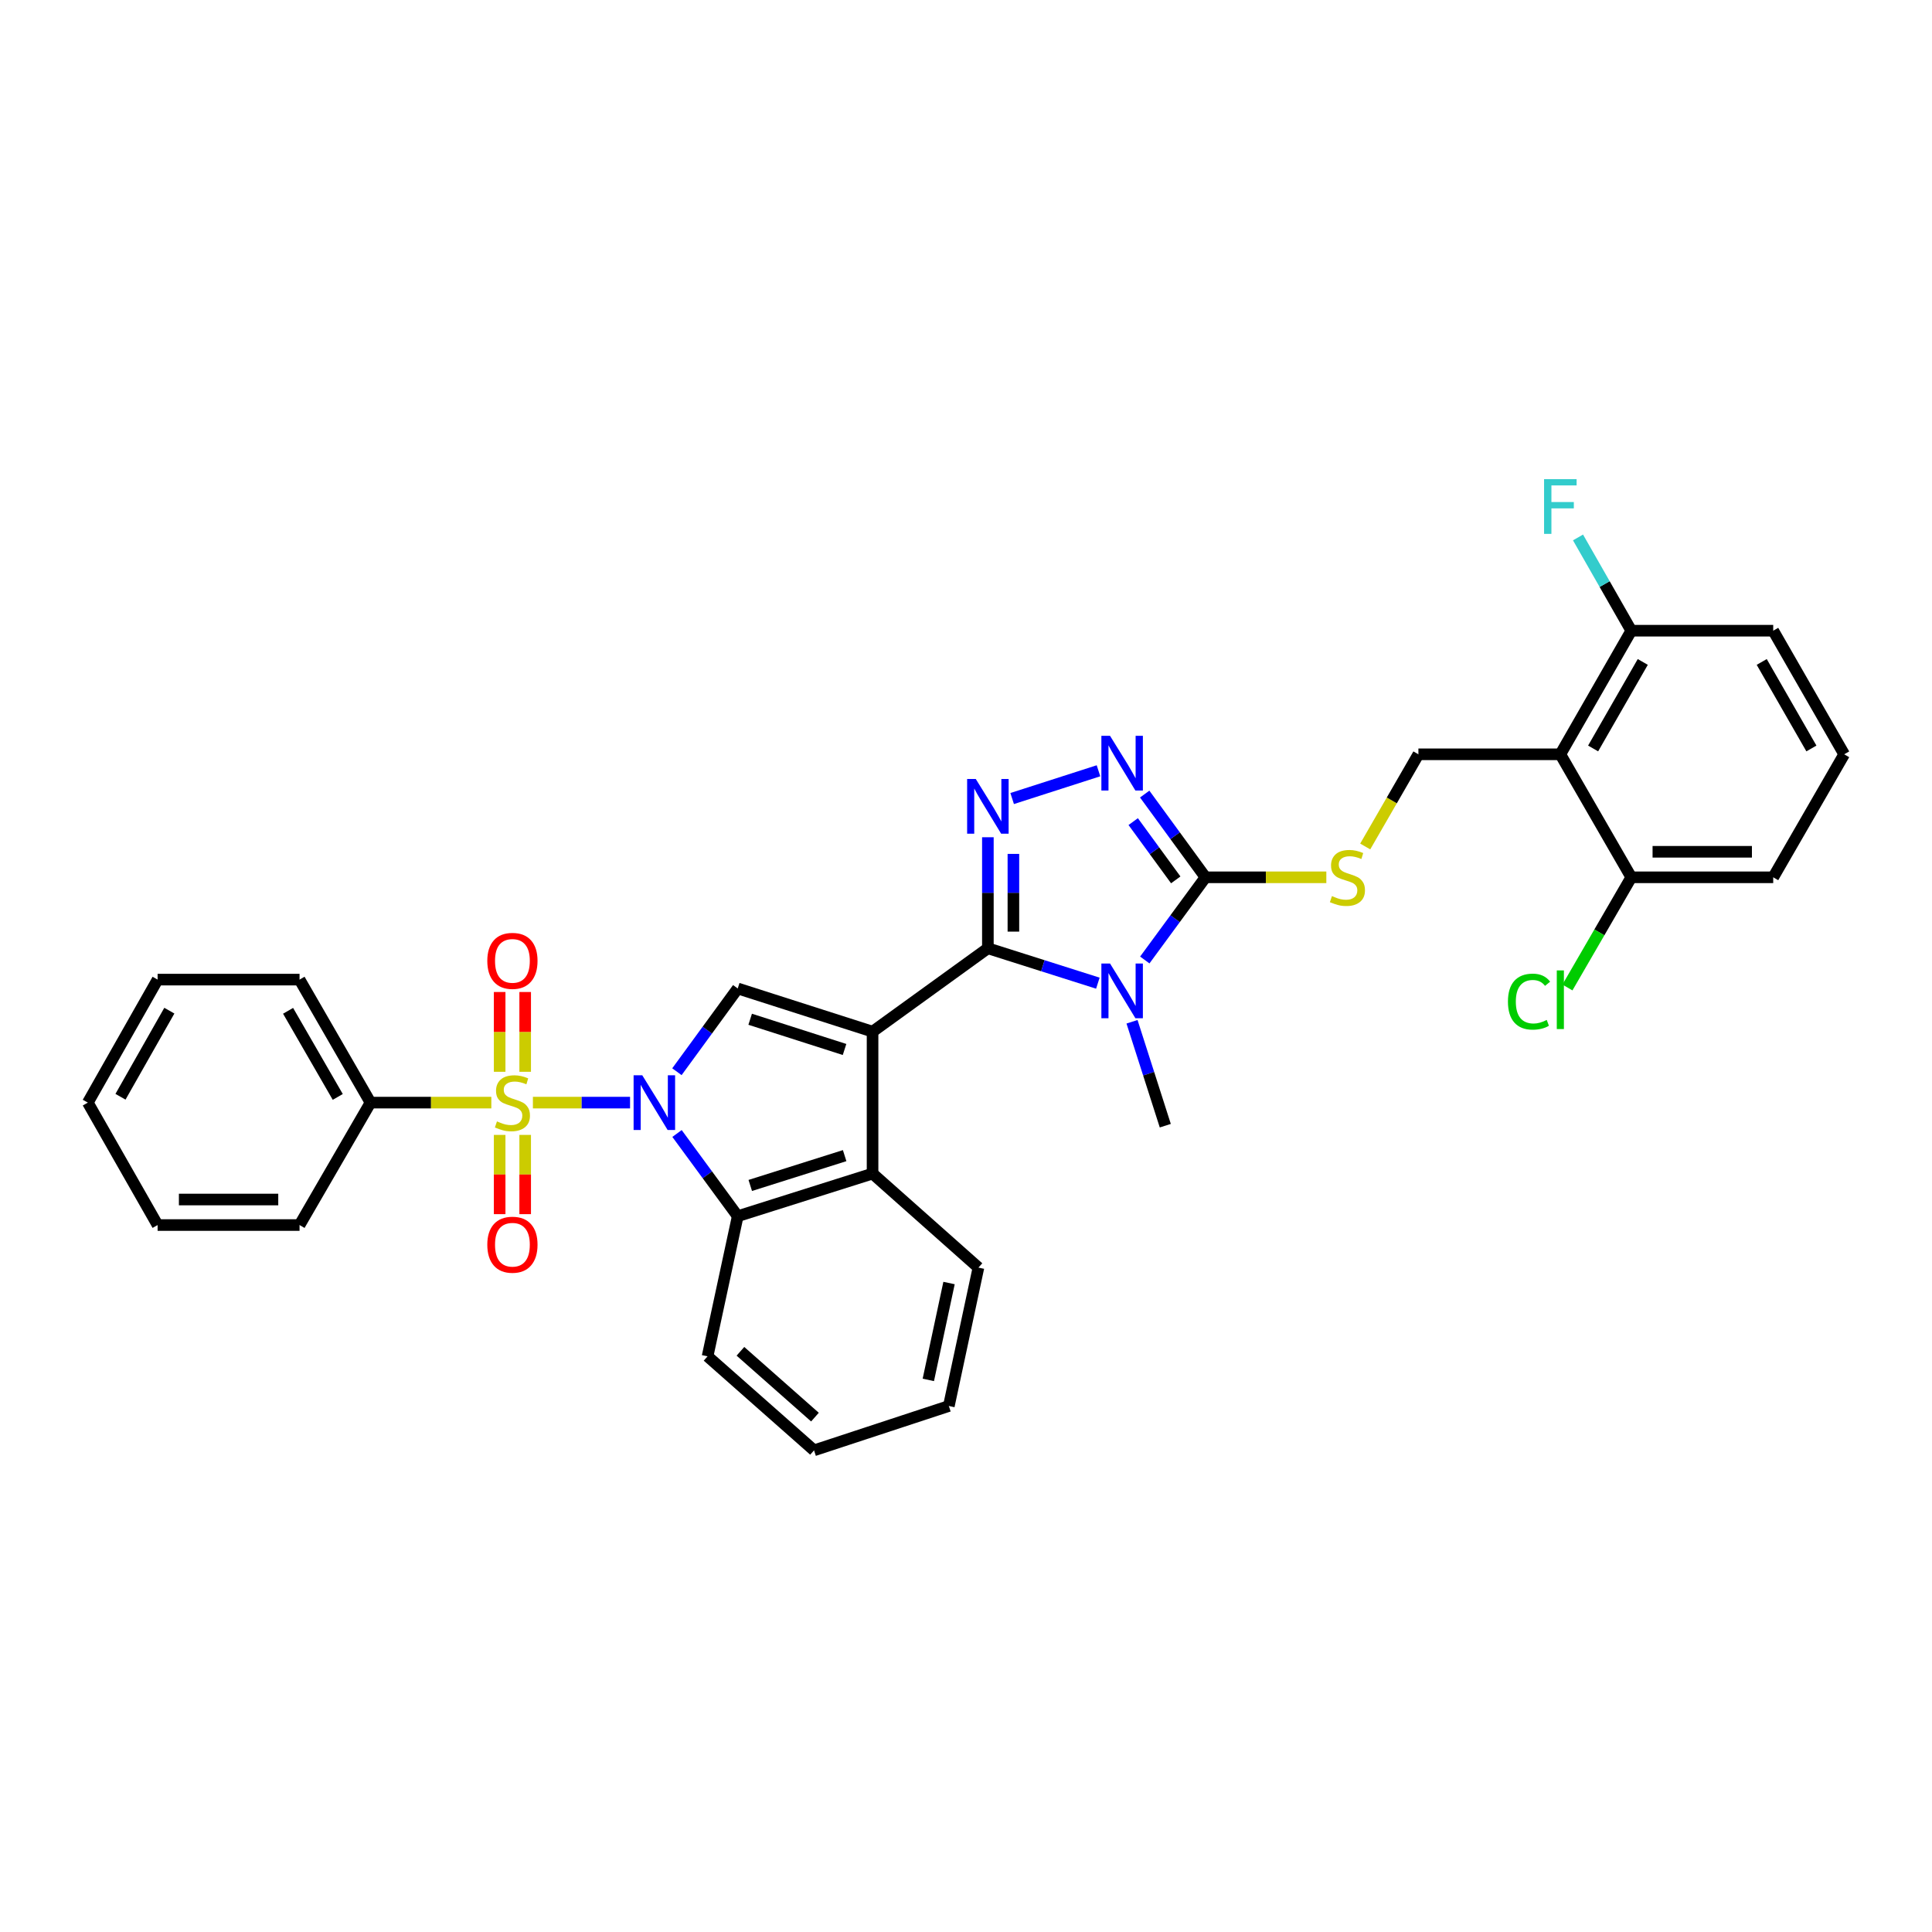 <?xml version='1.0' encoding='iso-8859-1'?>
<svg version='1.1' baseProfile='full'
              xmlns='http://www.w3.org/2000/svg'
                      xmlns:rdkit='http://www.rdkit.org/xml'
                      xmlns:xlink='http://www.w3.org/1999/xlink'
                  xml:space='preserve'
width='1000px' height='1000px' viewBox='0 0 1000 1000'>
<!-- END OF HEADER -->
<rect style='opacity:1.0;fill:#FFFFFF;stroke:none' width='1000' height='1000' x='0' y='0'> </rect>
<path class='bond-2' d='M 451.635,533.98 L 511.324,490.826' style='fill:none;fill-rule:evenodd;stroke:#000000;stroke-width:6px;stroke-linecap:butt;stroke-linejoin:miter;stroke-opacity:1' />
<path class='bond-4' d='M 451.635,533.98 L 381.846,511.633' style='fill:none;fill-rule:evenodd;stroke:#000000;stroke-width:6px;stroke-linecap:butt;stroke-linejoin:miter;stroke-opacity:1' />
<path class='bond-4' d='M 437.138,543.209 L 388.286,527.566' style='fill:none;fill-rule:evenodd;stroke:#000000;stroke-width:6px;stroke-linecap:butt;stroke-linejoin:miter;stroke-opacity:1' />
<path class='bond-8' d='M 451.635,533.98 L 451.635,607.446' style='fill:none;fill-rule:evenodd;stroke:#000000;stroke-width:6px;stroke-linecap:butt;stroke-linejoin:miter;stroke-opacity:1' />
<path class='bond-0' d='M 350.371,554.724 L 366.109,533.178' style='fill:none;fill-rule:evenodd;stroke:#0000FF;stroke-width:6px;stroke-linecap:butt;stroke-linejoin:miter;stroke-opacity:1' />
<path class='bond-0' d='M 366.109,533.178 L 381.846,511.633' style='fill:none;fill-rule:evenodd;stroke:#000000;stroke-width:6px;stroke-linecap:butt;stroke-linejoin:miter;stroke-opacity:1' />
<path class='bond-1' d='M 326.115,570.713 L 300.972,570.713' style='fill:none;fill-rule:evenodd;stroke:#0000FF;stroke-width:6px;stroke-linecap:butt;stroke-linejoin:miter;stroke-opacity:1' />
<path class='bond-1' d='M 300.972,570.713 L 275.829,570.713' style='fill:none;fill-rule:evenodd;stroke:#CCCC00;stroke-width:6px;stroke-linecap:butt;stroke-linejoin:miter;stroke-opacity:1' />
<path class='bond-33' d='M 350.426,586.696 L 366.136,608.094' style='fill:none;fill-rule:evenodd;stroke:#0000FF;stroke-width:6px;stroke-linecap:butt;stroke-linejoin:miter;stroke-opacity:1' />
<path class='bond-33' d='M 366.136,608.094 L 381.846,629.493' style='fill:none;fill-rule:evenodd;stroke:#000000;stroke-width:6px;stroke-linecap:butt;stroke-linejoin:miter;stroke-opacity:1' />
<path class='bond-13' d='M 271.832,554.757 L 271.832,534.108' style='fill:none;fill-rule:evenodd;stroke:#CCCC00;stroke-width:6px;stroke-linecap:butt;stroke-linejoin:miter;stroke-opacity:1' />
<path class='bond-13' d='M 271.832,534.108 L 271.832,513.46' style='fill:none;fill-rule:evenodd;stroke:#FF0000;stroke-width:6px;stroke-linecap:butt;stroke-linejoin:miter;stroke-opacity:1' />
<path class='bond-13' d='M 258.621,554.757 L 258.621,534.108' style='fill:none;fill-rule:evenodd;stroke:#CCCC00;stroke-width:6px;stroke-linecap:butt;stroke-linejoin:miter;stroke-opacity:1' />
<path class='bond-13' d='M 258.621,534.108 L 258.621,513.46' style='fill:none;fill-rule:evenodd;stroke:#FF0000;stroke-width:6px;stroke-linecap:butt;stroke-linejoin:miter;stroke-opacity:1' />
<path class='bond-14' d='M 258.621,587.43 L 258.621,607.935' style='fill:none;fill-rule:evenodd;stroke:#CCCC00;stroke-width:6px;stroke-linecap:butt;stroke-linejoin:miter;stroke-opacity:1' />
<path class='bond-14' d='M 258.621,607.935 L 258.621,628.44' style='fill:none;fill-rule:evenodd;stroke:#FF0000;stroke-width:6px;stroke-linecap:butt;stroke-linejoin:miter;stroke-opacity:1' />
<path class='bond-14' d='M 271.832,587.43 L 271.832,607.935' style='fill:none;fill-rule:evenodd;stroke:#CCCC00;stroke-width:6px;stroke-linecap:butt;stroke-linejoin:miter;stroke-opacity:1' />
<path class='bond-14' d='M 271.832,607.935 L 271.832,628.44' style='fill:none;fill-rule:evenodd;stroke:#FF0000;stroke-width:6px;stroke-linecap:butt;stroke-linejoin:miter;stroke-opacity:1' />
<path class='bond-15' d='M 254.31,570.713 L 223.043,570.713' style='fill:none;fill-rule:evenodd;stroke:#CCCC00;stroke-width:6px;stroke-linecap:butt;stroke-linejoin:miter;stroke-opacity:1' />
<path class='bond-15' d='M 223.043,570.713 L 191.776,570.713' style='fill:none;fill-rule:evenodd;stroke:#000000;stroke-width:6px;stroke-linecap:butt;stroke-linejoin:miter;stroke-opacity:1' />
<path class='bond-3' d='M 511.324,490.826 L 539.787,499.856' style='fill:none;fill-rule:evenodd;stroke:#000000;stroke-width:6px;stroke-linecap:butt;stroke-linejoin:miter;stroke-opacity:1' />
<path class='bond-3' d='M 539.787,499.856 L 568.249,508.887' style='fill:none;fill-rule:evenodd;stroke:#0000FF;stroke-width:6px;stroke-linecap:butt;stroke-linejoin:miter;stroke-opacity:1' />
<path class='bond-5' d='M 511.324,490.826 L 511.324,462.092' style='fill:none;fill-rule:evenodd;stroke:#000000;stroke-width:6px;stroke-linecap:butt;stroke-linejoin:miter;stroke-opacity:1' />
<path class='bond-5' d='M 511.324,462.092 L 511.324,433.357' style='fill:none;fill-rule:evenodd;stroke:#0000FF;stroke-width:6px;stroke-linecap:butt;stroke-linejoin:miter;stroke-opacity:1' />
<path class='bond-5' d='M 524.535,482.206 L 524.535,462.092' style='fill:none;fill-rule:evenodd;stroke:#000000;stroke-width:6px;stroke-linecap:butt;stroke-linejoin:miter;stroke-opacity:1' />
<path class='bond-5' d='M 524.535,462.092 L 524.535,441.978' style='fill:none;fill-rule:evenodd;stroke:#0000FF;stroke-width:6px;stroke-linecap:butt;stroke-linejoin:miter;stroke-opacity:1' />
<path class='bond-6' d='M 592.544,496.89 L 608.251,475.492' style='fill:none;fill-rule:evenodd;stroke:#0000FF;stroke-width:6px;stroke-linecap:butt;stroke-linejoin:miter;stroke-opacity:1' />
<path class='bond-6' d='M 608.251,475.492 L 623.959,454.093' style='fill:none;fill-rule:evenodd;stroke:#000000;stroke-width:6px;stroke-linecap:butt;stroke-linejoin:miter;stroke-opacity:1' />
<path class='bond-18' d='M 585.932,528.865 L 594.542,555.759' style='fill:none;fill-rule:evenodd;stroke:#0000FF;stroke-width:6px;stroke-linecap:butt;stroke-linejoin:miter;stroke-opacity:1' />
<path class='bond-18' d='M 594.542,555.759 L 603.152,582.654' style='fill:none;fill-rule:evenodd;stroke:#000000;stroke-width:6px;stroke-linecap:butt;stroke-linejoin:miter;stroke-opacity:1' />
<path class='bond-7' d='M 523.889,413.321 L 568.577,398.954' style='fill:none;fill-rule:evenodd;stroke:#0000FF;stroke-width:6px;stroke-linecap:butt;stroke-linejoin:miter;stroke-opacity:1' />
<path class='bond-11' d='M 623.959,454.093 L 655.233,454.093' style='fill:none;fill-rule:evenodd;stroke:#000000;stroke-width:6px;stroke-linecap:butt;stroke-linejoin:miter;stroke-opacity:1' />
<path class='bond-11' d='M 655.233,454.093 L 686.508,454.093' style='fill:none;fill-rule:evenodd;stroke:#CCCC00;stroke-width:6px;stroke-linecap:butt;stroke-linejoin:miter;stroke-opacity:1' />
<path class='bond-34' d='M 623.959,454.093 L 608.225,432.551' style='fill:none;fill-rule:evenodd;stroke:#000000;stroke-width:6px;stroke-linecap:butt;stroke-linejoin:miter;stroke-opacity:1' />
<path class='bond-34' d='M 608.225,432.551 L 592.49,411.009' style='fill:none;fill-rule:evenodd;stroke:#0000FF;stroke-width:6px;stroke-linecap:butt;stroke-linejoin:miter;stroke-opacity:1' />
<path class='bond-34' d='M 608.571,455.422 L 597.557,440.343' style='fill:none;fill-rule:evenodd;stroke:#000000;stroke-width:6px;stroke-linecap:butt;stroke-linejoin:miter;stroke-opacity:1' />
<path class='bond-34' d='M 597.557,440.343 L 586.542,425.263' style='fill:none;fill-rule:evenodd;stroke:#0000FF;stroke-width:6px;stroke-linecap:butt;stroke-linejoin:miter;stroke-opacity:1' />
<path class='bond-9' d='M 451.635,607.446 L 381.846,629.493' style='fill:none;fill-rule:evenodd;stroke:#000000;stroke-width:6px;stroke-linecap:butt;stroke-linejoin:miter;stroke-opacity:1' />
<path class='bond-9' d='M 437.187,598.156 L 388.335,613.589' style='fill:none;fill-rule:evenodd;stroke:#000000;stroke-width:6px;stroke-linecap:butt;stroke-linejoin:miter;stroke-opacity:1' />
<path class='bond-21' d='M 451.635,607.446 L 506.436,656.112' style='fill:none;fill-rule:evenodd;stroke:#000000;stroke-width:6px;stroke-linecap:butt;stroke-linejoin:miter;stroke-opacity:1' />
<path class='bond-22' d='M 381.846,629.493 L 366.236,702.033' style='fill:none;fill-rule:evenodd;stroke:#000000;stroke-width:6px;stroke-linecap:butt;stroke-linejoin:miter;stroke-opacity:1' />
<path class='bond-10' d='M 807.63,390.426 L 734.164,390.426' style='fill:none;fill-rule:evenodd;stroke:#000000;stroke-width:6px;stroke-linecap:butt;stroke-linejoin:miter;stroke-opacity:1' />
<path class='bond-16' d='M 807.63,390.426 L 844.348,326.45' style='fill:none;fill-rule:evenodd;stroke:#000000;stroke-width:6px;stroke-linecap:butt;stroke-linejoin:miter;stroke-opacity:1' />
<path class='bond-16' d='M 824.595,387.405 L 850.297,342.622' style='fill:none;fill-rule:evenodd;stroke:#000000;stroke-width:6px;stroke-linecap:butt;stroke-linejoin:miter;stroke-opacity:1' />
<path class='bond-17' d='M 807.63,390.426 L 844.348,454.093' style='fill:none;fill-rule:evenodd;stroke:#000000;stroke-width:6px;stroke-linecap:butt;stroke-linejoin:miter;stroke-opacity:1' />
<path class='bond-12' d='M 706.633,438.136 L 720.399,414.281' style='fill:none;fill-rule:evenodd;stroke:#CCCC00;stroke-width:6px;stroke-linecap:butt;stroke-linejoin:miter;stroke-opacity:1' />
<path class='bond-12' d='M 720.399,414.281 L 734.164,390.426' style='fill:none;fill-rule:evenodd;stroke:#000000;stroke-width:6px;stroke-linecap:butt;stroke-linejoin:miter;stroke-opacity:1' />
<path class='bond-26' d='M 191.776,570.713 L 155.043,507.046' style='fill:none;fill-rule:evenodd;stroke:#000000;stroke-width:6px;stroke-linecap:butt;stroke-linejoin:miter;stroke-opacity:1' />
<path class='bond-26' d='M 174.823,567.765 L 149.111,523.197' style='fill:none;fill-rule:evenodd;stroke:#000000;stroke-width:6px;stroke-linecap:butt;stroke-linejoin:miter;stroke-opacity:1' />
<path class='bond-27' d='M 191.776,570.713 L 155.043,634.08' style='fill:none;fill-rule:evenodd;stroke:#000000;stroke-width:6px;stroke-linecap:butt;stroke-linejoin:miter;stroke-opacity:1' />
<path class='bond-20' d='M 844.348,326.45 L 830.562,302.317' style='fill:none;fill-rule:evenodd;stroke:#000000;stroke-width:6px;stroke-linecap:butt;stroke-linejoin:miter;stroke-opacity:1' />
<path class='bond-20' d='M 830.562,302.317 L 816.776,278.184' style='fill:none;fill-rule:evenodd;stroke:#33CCCC;stroke-width:6px;stroke-linecap:butt;stroke-linejoin:miter;stroke-opacity:1' />
<path class='bond-24' d='M 844.348,326.45 L 917.813,326.45' style='fill:none;fill-rule:evenodd;stroke:#000000;stroke-width:6px;stroke-linecap:butt;stroke-linejoin:miter;stroke-opacity:1' />
<path class='bond-19' d='M 844.348,454.093 L 827.824,482.609' style='fill:none;fill-rule:evenodd;stroke:#000000;stroke-width:6px;stroke-linecap:butt;stroke-linejoin:miter;stroke-opacity:1' />
<path class='bond-19' d='M 827.824,482.609 L 811.3,511.125' style='fill:none;fill-rule:evenodd;stroke:#00CC00;stroke-width:6px;stroke-linecap:butt;stroke-linejoin:miter;stroke-opacity:1' />
<path class='bond-25' d='M 844.348,454.093 L 917.813,454.093' style='fill:none;fill-rule:evenodd;stroke:#000000;stroke-width:6px;stroke-linecap:butt;stroke-linejoin:miter;stroke-opacity:1' />
<path class='bond-25' d='M 855.367,440.883 L 906.793,440.883' style='fill:none;fill-rule:evenodd;stroke:#000000;stroke-width:6px;stroke-linecap:butt;stroke-linejoin:miter;stroke-opacity:1' />
<path class='bond-29' d='M 506.436,656.112 L 491.12,727.742' style='fill:none;fill-rule:evenodd;stroke:#000000;stroke-width:6px;stroke-linecap:butt;stroke-linejoin:miter;stroke-opacity:1' />
<path class='bond-29' d='M 491.22,664.094 L 480.499,714.235' style='fill:none;fill-rule:evenodd;stroke:#000000;stroke-width:6px;stroke-linecap:butt;stroke-linejoin:miter;stroke-opacity:1' />
<path class='bond-35' d='M 366.236,702.033 L 421.339,750.699' style='fill:none;fill-rule:evenodd;stroke:#000000;stroke-width:6px;stroke-linecap:butt;stroke-linejoin:miter;stroke-opacity:1' />
<path class='bond-35' d='M 383.246,699.431 L 421.818,733.498' style='fill:none;fill-rule:evenodd;stroke:#000000;stroke-width:6px;stroke-linecap:butt;stroke-linejoin:miter;stroke-opacity:1' />
<path class='bond-23' d='M 954.545,390.426 L 917.813,454.093' style='fill:none;fill-rule:evenodd;stroke:#000000;stroke-width:6px;stroke-linecap:butt;stroke-linejoin:miter;stroke-opacity:1' />
<path class='bond-37' d='M 954.545,390.426 L 917.813,326.45' style='fill:none;fill-rule:evenodd;stroke:#000000;stroke-width:6px;stroke-linecap:butt;stroke-linejoin:miter;stroke-opacity:1' />
<path class='bond-37' d='M 937.579,387.407 L 911.866,342.624' style='fill:none;fill-rule:evenodd;stroke:#000000;stroke-width:6px;stroke-linecap:butt;stroke-linejoin:miter;stroke-opacity:1' />
<path class='bond-30' d='M 155.043,507.046 L 81.578,507.046' style='fill:none;fill-rule:evenodd;stroke:#000000;stroke-width:6px;stroke-linecap:butt;stroke-linejoin:miter;stroke-opacity:1' />
<path class='bond-31' d='M 155.043,634.08 L 81.578,634.08' style='fill:none;fill-rule:evenodd;stroke:#000000;stroke-width:6px;stroke-linecap:butt;stroke-linejoin:miter;stroke-opacity:1' />
<path class='bond-31' d='M 144.024,620.869 L 92.598,620.869' style='fill:none;fill-rule:evenodd;stroke:#000000;stroke-width:6px;stroke-linecap:butt;stroke-linejoin:miter;stroke-opacity:1' />
<path class='bond-28' d='M 421.339,750.699 L 491.12,727.742' style='fill:none;fill-rule:evenodd;stroke:#000000;stroke-width:6px;stroke-linecap:butt;stroke-linejoin:miter;stroke-opacity:1' />
<path class='bond-36' d='M 81.578,507.046 L 45.455,570.713' style='fill:none;fill-rule:evenodd;stroke:#000000;stroke-width:6px;stroke-linecap:butt;stroke-linejoin:miter;stroke-opacity:1' />
<path class='bond-36' d='M 87.65,523.115 L 62.363,567.682' style='fill:none;fill-rule:evenodd;stroke:#000000;stroke-width:6px;stroke-linecap:butt;stroke-linejoin:miter;stroke-opacity:1' />
<path class='bond-32' d='M 81.578,634.08 L 45.455,570.713' style='fill:none;fill-rule:evenodd;stroke:#000000;stroke-width:6px;stroke-linecap:butt;stroke-linejoin:miter;stroke-opacity:1' />
<path  class='atom-1' d='M 332.432 556.553
L 341.712 571.553
Q 342.632 573.033, 344.112 575.713
Q 345.592 578.393, 345.672 578.553
L 345.672 556.553
L 349.432 556.553
L 349.432 584.873
L 345.552 584.873
L 335.592 568.473
Q 334.432 566.553, 333.192 564.353
Q 331.992 562.153, 331.632 561.473
L 331.632 584.873
L 327.952 584.873
L 327.952 556.553
L 332.432 556.553
' fill='#0000FF'/>
<path  class='atom-2' d='M 257.227 580.433
Q 257.547 580.553, 258.867 581.113
Q 260.187 581.673, 261.627 582.033
Q 263.107 582.353, 264.547 582.353
Q 267.227 582.353, 268.787 581.073
Q 270.347 579.753, 270.347 577.473
Q 270.347 575.913, 269.547 574.953
Q 268.787 573.993, 267.587 573.473
Q 266.387 572.953, 264.387 572.353
Q 261.867 571.593, 260.347 570.873
Q 258.867 570.153, 257.787 568.633
Q 256.747 567.113, 256.747 564.553
Q 256.747 560.993, 259.147 558.793
Q 261.587 556.593, 266.387 556.593
Q 269.667 556.593, 273.387 558.153
L 272.467 561.233
Q 269.067 559.833, 266.507 559.833
Q 263.747 559.833, 262.227 560.993
Q 260.707 562.113, 260.747 564.073
Q 260.747 565.593, 261.507 566.513
Q 262.307 567.433, 263.427 567.953
Q 264.587 568.473, 266.507 569.073
Q 269.067 569.873, 270.587 570.673
Q 272.107 571.473, 273.187 573.113
Q 274.307 574.713, 274.307 577.473
Q 274.307 581.393, 271.667 583.513
Q 269.067 585.593, 264.707 585.593
Q 262.187 585.593, 260.267 585.033
Q 258.387 584.513, 256.147 583.593
L 257.227 580.433
' fill='#CCCC00'/>
<path  class='atom-4' d='M 574.552 498.713
L 583.832 513.713
Q 584.752 515.193, 586.232 517.873
Q 587.712 520.553, 587.792 520.713
L 587.792 498.713
L 591.552 498.713
L 591.552 527.033
L 587.672 527.033
L 577.712 510.633
Q 576.552 508.713, 575.312 506.513
Q 574.112 504.313, 573.752 503.633
L 573.752 527.033
L 570.072 527.033
L 570.072 498.713
L 574.552 498.713
' fill='#0000FF'/>
<path  class='atom-6' d='M 505.064 403.201
L 514.344 418.201
Q 515.264 419.681, 516.744 422.361
Q 518.224 425.041, 518.304 425.201
L 518.304 403.201
L 522.064 403.201
L 522.064 431.521
L 518.184 431.521
L 508.224 415.121
Q 507.064 413.201, 505.824 411.001
Q 504.624 408.801, 504.264 408.121
L 504.264 431.521
L 500.584 431.521
L 500.584 403.201
L 505.064 403.201
' fill='#0000FF'/>
<path  class='atom-8' d='M 574.552 380.86
L 583.832 395.86
Q 584.752 397.34, 586.232 400.02
Q 587.712 402.7, 587.792 402.86
L 587.792 380.86
L 591.552 380.86
L 591.552 409.18
L 587.672 409.18
L 577.712 392.78
Q 576.552 390.86, 575.312 388.66
Q 574.112 386.46, 573.752 385.78
L 573.752 409.18
L 570.072 409.18
L 570.072 380.86
L 574.552 380.86
' fill='#0000FF'/>
<path  class='atom-12' d='M 689.424 463.813
Q 689.744 463.933, 691.064 464.493
Q 692.384 465.053, 693.824 465.413
Q 695.304 465.733, 696.744 465.733
Q 699.424 465.733, 700.984 464.453
Q 702.544 463.133, 702.544 460.853
Q 702.544 459.293, 701.744 458.333
Q 700.984 457.373, 699.784 456.853
Q 698.584 456.333, 696.584 455.733
Q 694.064 454.973, 692.544 454.253
Q 691.064 453.533, 689.984 452.013
Q 688.944 450.493, 688.944 447.933
Q 688.944 444.373, 691.344 442.173
Q 693.784 439.973, 698.584 439.973
Q 701.864 439.973, 705.584 441.533
L 704.664 444.613
Q 701.264 443.213, 698.704 443.213
Q 695.944 443.213, 694.424 444.373
Q 692.904 445.493, 692.944 447.453
Q 692.944 448.973, 693.704 449.893
Q 694.504 450.813, 695.624 451.333
Q 696.784 451.853, 698.704 452.453
Q 701.264 453.253, 702.784 454.053
Q 704.304 454.853, 705.384 456.493
Q 706.504 458.093, 706.504 460.853
Q 706.504 464.773, 703.864 466.893
Q 701.264 468.973, 696.904 468.973
Q 694.384 468.973, 692.464 468.413
Q 690.584 467.893, 688.344 466.973
L 689.424 463.813
' fill='#CCCC00'/>
<path  class='atom-14' d='M 252.227 497.342
Q 252.227 490.542, 255.587 486.742
Q 258.947 482.942, 265.227 482.942
Q 271.507 482.942, 274.867 486.742
Q 278.227 490.542, 278.227 497.342
Q 278.227 504.222, 274.827 508.142
Q 271.427 512.022, 265.227 512.022
Q 258.987 512.022, 255.587 508.142
Q 252.227 504.262, 252.227 497.342
M 265.227 508.822
Q 269.547 508.822, 271.867 505.942
Q 274.227 503.022, 274.227 497.342
Q 274.227 491.782, 271.867 488.982
Q 269.547 486.142, 265.227 486.142
Q 260.907 486.142, 258.547 488.942
Q 256.227 491.742, 256.227 497.342
Q 256.227 503.062, 258.547 505.942
Q 260.907 508.822, 265.227 508.822
' fill='#FF0000'/>
<path  class='atom-15' d='M 252.227 644.258
Q 252.227 637.458, 255.587 633.658
Q 258.947 629.858, 265.227 629.858
Q 271.507 629.858, 274.867 633.658
Q 278.227 637.458, 278.227 644.258
Q 278.227 651.138, 274.827 655.058
Q 271.427 658.938, 265.227 658.938
Q 258.987 658.938, 255.587 655.058
Q 252.227 651.178, 252.227 644.258
M 265.227 655.738
Q 269.547 655.738, 271.867 652.858
Q 274.227 649.938, 274.227 644.258
Q 274.227 638.698, 271.867 635.898
Q 269.547 633.058, 265.227 633.058
Q 260.907 633.058, 258.547 635.858
Q 256.227 638.658, 256.227 644.258
Q 256.227 649.978, 258.547 652.858
Q 260.907 655.738, 265.227 655.738
' fill='#FF0000'/>
<path  class='atom-20' d='M 780.51 518.44
Q 780.51 511.4, 783.79 507.72
Q 787.11 504, 793.39 504
Q 799.23 504, 802.35 508.12
L 799.71 510.28
Q 797.43 507.28, 793.39 507.28
Q 789.11 507.28, 786.83 510.16
Q 784.59 513, 784.59 518.44
Q 784.59 524.04, 786.91 526.92
Q 789.27 529.8, 793.83 529.8
Q 796.95 529.8, 800.59 527.92
L 801.71 530.92
Q 800.23 531.88, 797.99 532.44
Q 795.75 533, 793.27 533
Q 787.11 533, 783.79 529.24
Q 780.51 525.48, 780.51 518.44
' fill='#00CC00'/>
<path  class='atom-20' d='M 805.79 502.28
L 809.47 502.28
L 809.47 532.64
L 805.79 532.64
L 805.79 502.28
' fill='#00CC00'/>
<path  class='atom-21' d='M 799.21 248.013
L 816.05 248.013
L 816.05 251.253
L 803.01 251.253
L 803.01 259.853
L 814.61 259.853
L 814.61 263.133
L 803.01 263.133
L 803.01 276.333
L 799.21 276.333
L 799.21 248.013
' fill='#33CCCC'/>
</svg>
